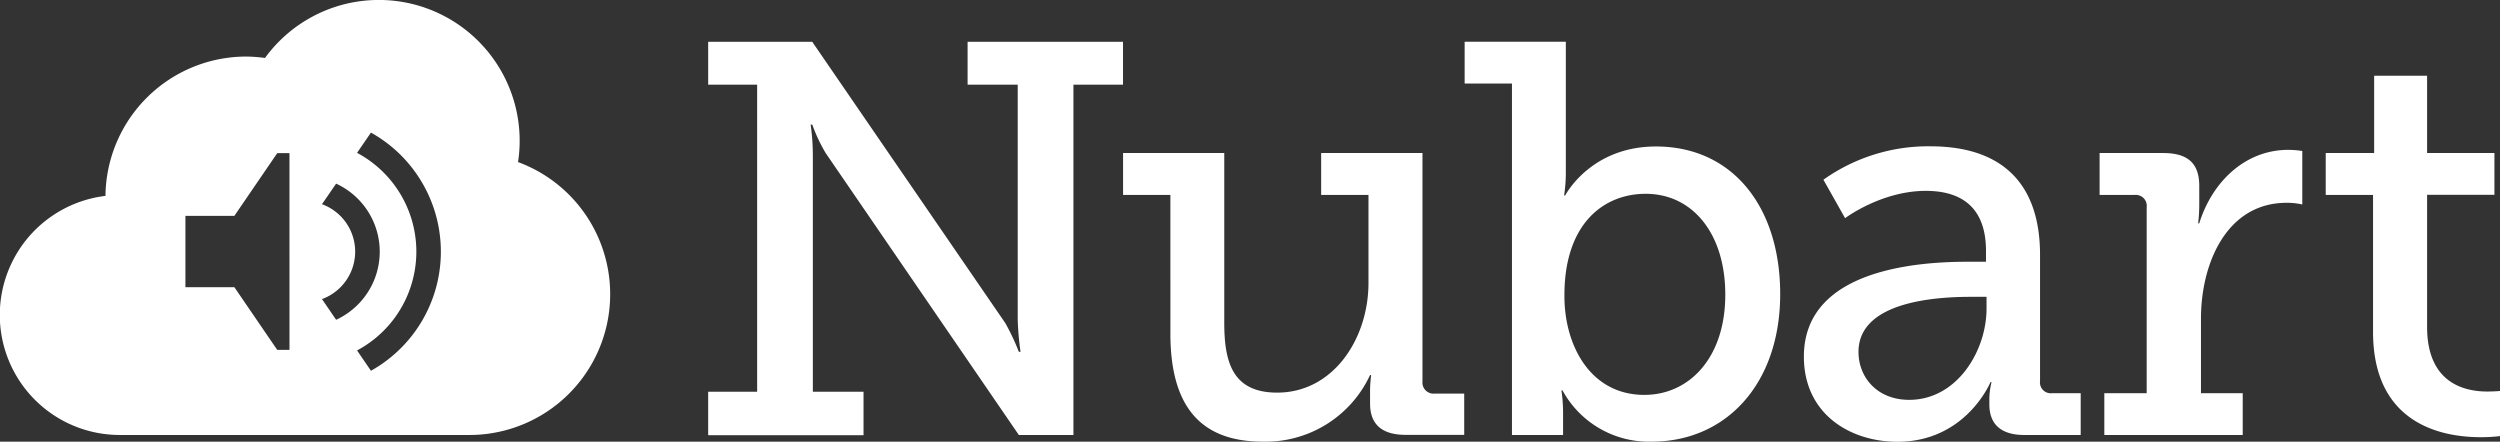 <svg id="Layer_1" data-name="Layer 1" xmlns="http://www.w3.org/2000/svg" viewBox="0 0 408.41 72.15"><rect x="0" y="0" width="408.41" height="72.15" fill="#333333" stroke="none"/><defs><style>.cls-1{fill:#fff;}</style></defs><path class="cls-1" d="M115.69,64h8V13.83h-8v-7h17l31.57,46a37.32,37.32,0,0,1,2.18,4.64h.28a46.79,46.79,0,0,1-.46-5.18V13.83h-8.19v-7h25.39v7h-8.1V71.06h-8.92L134.88,25a26.91,26.91,0,0,1-2.18-4.64h-.27a36.2,36.2,0,0,1,.36,5.19V64h8.28v7.1H115.69Z" transform="translate(0)"/><path class="cls-1" d="M191.2,31.84h-7.73V25H200V52.68c0,6.37,1.27,11.46,8.64,11.46,9.19,0,14.92-8.82,14.92-17.92V31.84h-7.73V25h16.55v37.3a1.82,1.82,0,0,0,2,2h4.82v6.74h-9.56c-4,0-5.82-1.82-5.82-5.1V64a20.1,20.1,0,0,1,.18-2.73h-.18A18.81,18.81,0,0,1,206.3,72.15c-9.91,0-15.1-5.46-15.1-17.65Z" transform="translate(0)"/><path class="cls-1" d="M247,13.65h-7.73V6.82H255.8V28.11a25,25,0,0,1-.28,3.82h.18s4.1-8,14.83-8c12.47,0,20.29,9.82,20.29,24.11,0,14.65-8.82,24.11-21,24.11a16.07,16.07,0,0,1-14.56-8.37h-.18a25,25,0,0,1,.27,3.64v3.64H247Zm21.65,50.86c7.19,0,13.2-5.92,13.2-16.38,0-10-5.37-16.47-13-16.47-6.82,0-13.28,4.82-13.28,16.56C255.52,56.41,259.8,64.51,268.62,64.51Z" transform="translate(0)"/><path class="cls-1" d="M321.53,42.76h2.91V41c0-7.28-4.18-9.82-9.83-9.82-7.27,0-13.19,4.46-13.19,4.46l-3.54-6.28a29.54,29.54,0,0,1,17.46-5.46c11.74,0,17.93,6.09,17.93,17.74V62.23a1.77,1.77,0,0,0,2,2h4.64v6.83h-9.19c-4.1,0-5.73-2-5.73-5v-.63a11.4,11.4,0,0,1,.36-3h-.18s-4,9.74-15.2,9.74c-7.64,0-15.28-4.46-15.28-13.92C294.69,43.76,313.89,42.76,321.53,42.76Zm-9.64,22.56c7.82,0,12.64-8,12.64-14.92V48.49h-2.27c-4.19,0-18.65.19-18.65,9C303.61,61.59,306.61,65.32,311.89,65.32Z" transform="translate(0)"/><path class="cls-1" d="M343.77,64.23h6.92V33.85a1.79,1.79,0,0,0-2-2H343V25h10.37c4,0,5.91,1.64,5.91,5.37V33.3a26.89,26.89,0,0,1-.18,3.18h.18c2.09-6.73,7.46-12,14.55-12a15,15,0,0,1,2.28.19v8.73a11.73,11.73,0,0,0-2.55-.27c-9.82,0-14,9.91-14,18.92V64.23h6.82v6.83H343.77Z" transform="translate(0)"/><path class="cls-1" d="M387.67,31.84h-7.73V25h7.91V12.37h8.65V25h11v6.82h-11V53.41c0,9.37,6.36,10.55,9.82,10.55,1.28,0,2.09-.09,2.09-.09v7.37a25,25,0,0,1-3.18.18c-5.82,0-17.56-1.82-17.56-17.2Z" transform="translate(0)"/><path class="cls-1" d="M84.63,26.47a23,23,0,0,0-41.34-17,23.69,23.69,0,0,0-3.06-.23A23,23,0,0,0,17.23,32a19.6,19.6,0,0,0,2.38,39.06h57a23,23,0,0,0,8-44.59ZM47.29,57.16h-2l-7-10.24h-8V35.26h8l7-10.24h2Zm5.31-8.3a8.25,8.25,0,0,0,0-15.5L54.91,30a12.24,12.24,0,0,1,0,22.24Zm8,11.71-2.27-3.32a18.29,18.29,0,0,0,0-32.28l2.27-3.31a22.28,22.28,0,0,1,0,38.91Z" transform="translate(0)"/></svg>